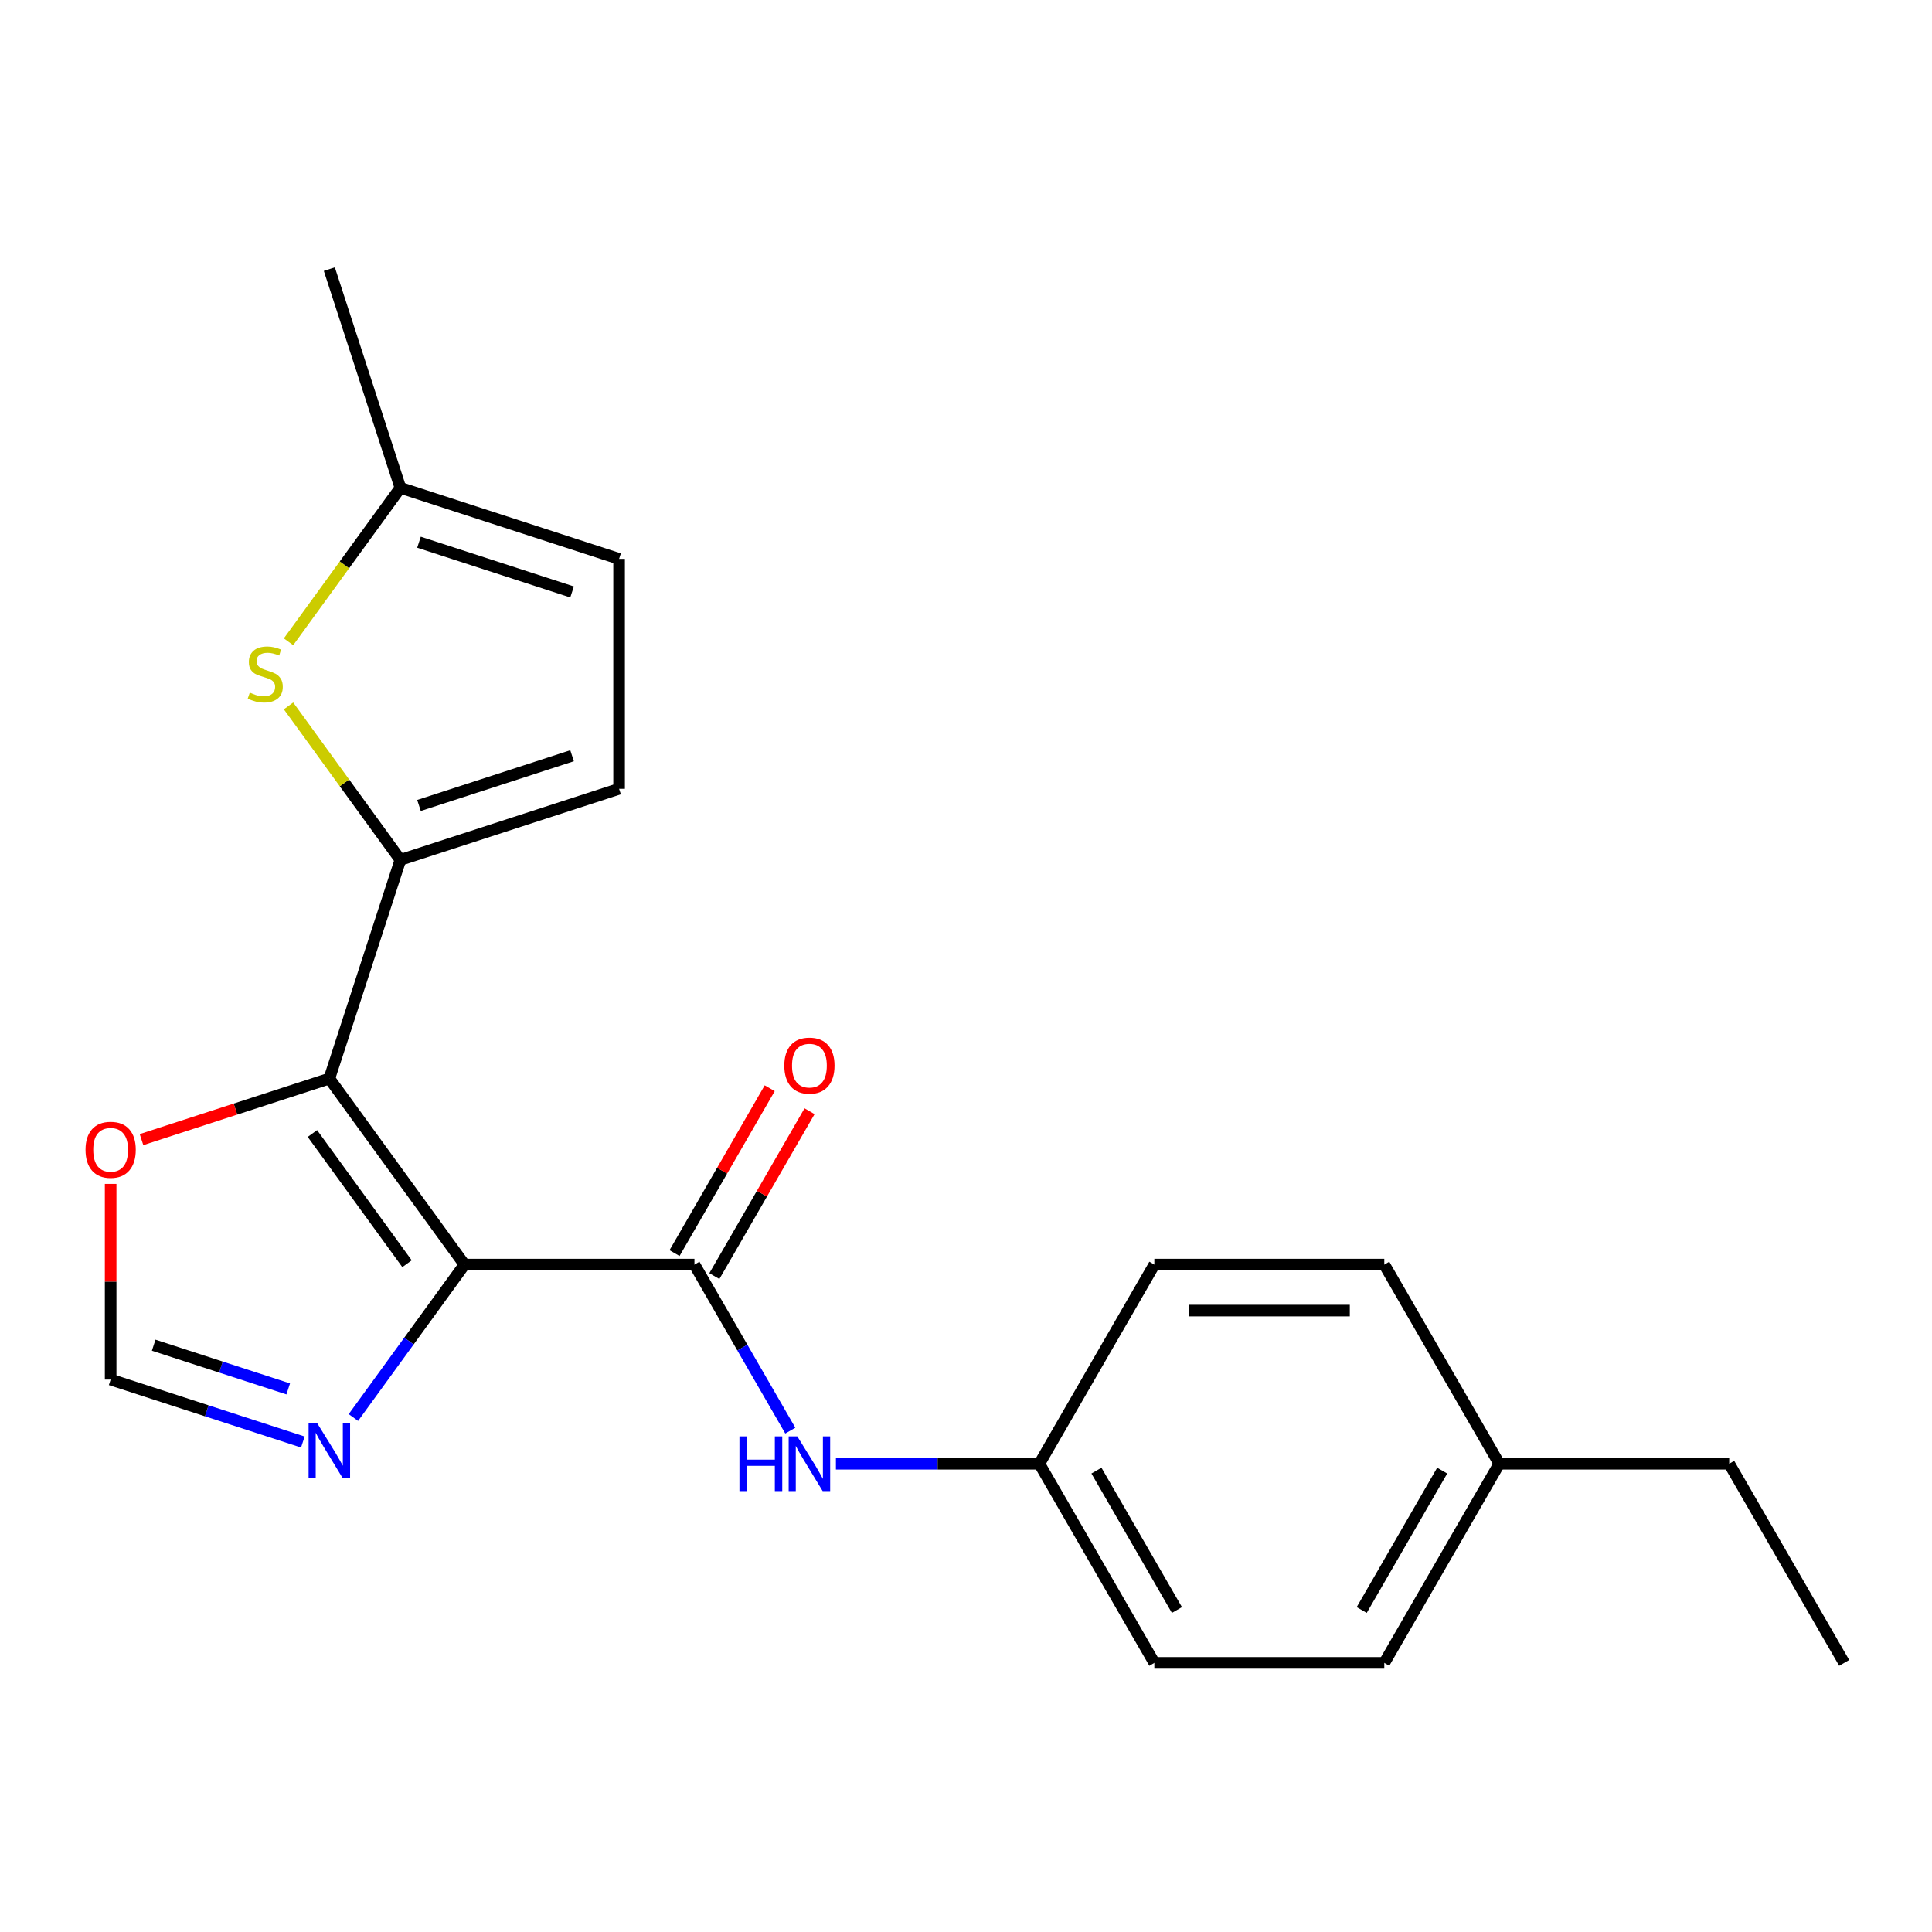 <?xml version='1.0' encoding='iso-8859-1'?>
<svg version='1.1' baseProfile='full'
              xmlns='http://www.w3.org/2000/svg'
                      xmlns:rdkit='http://www.rdkit.org/xml'
                      xmlns:xlink='http://www.w3.org/1999/xlink'
                  xml:space='preserve'
width='1000px' height='1000px' viewBox='0 0 1000 1000'>
<!-- END OF HEADER -->
<rect style='opacity:1.0;fill:#FFFFFF;stroke:none' width='1000' height='1000' x='0' y='0'> </rect>
<path class='bond-0' d='M 240.424,654.555 L 170.466,558.265' style='fill:none;fill-rule:evenodd;stroke:#000000;stroke-width:6px;stroke-linecap:butt;stroke-linejoin:miter;stroke-opacity:1' />
<path class='bond-0' d='M 210.672,654.103 L 161.702,586.7' style='fill:none;fill-rule:evenodd;stroke:#000000;stroke-width:6px;stroke-linecap:butt;stroke-linejoin:miter;stroke-opacity:1' />
<path class='bond-2' d='M 240.424,654.555 L 359.444,654.555' style='fill:none;fill-rule:evenodd;stroke:#000000;stroke-width:6px;stroke-linecap:butt;stroke-linejoin:miter;stroke-opacity:1' />
<path class='bond-4' d='M 240.424,654.555 L 211.67,694.131' style='fill:none;fill-rule:evenodd;stroke:#000000;stroke-width:6px;stroke-linecap:butt;stroke-linejoin:miter;stroke-opacity:1' />
<path class='bond-4' d='M 211.67,694.131 L 182.915,733.708' style='fill:none;fill-rule:evenodd;stroke:#0000FF;stroke-width:6px;stroke-linecap:butt;stroke-linejoin:miter;stroke-opacity:1' />
<path class='bond-1' d='M 170.466,558.265 L 207.245,445.07' style='fill:none;fill-rule:evenodd;stroke:#000000;stroke-width:6px;stroke-linecap:butt;stroke-linejoin:miter;stroke-opacity:1' />
<path class='bond-7' d='M 170.466,558.265 L 121.856,574.059' style='fill:none;fill-rule:evenodd;stroke:#000000;stroke-width:6px;stroke-linecap:butt;stroke-linejoin:miter;stroke-opacity:1' />
<path class='bond-7' d='M 121.856,574.059 L 73.246,589.854' style='fill:none;fill-rule:evenodd;stroke:#FF0000;stroke-width:6px;stroke-linecap:butt;stroke-linejoin:miter;stroke-opacity:1' />
<path class='bond-3' d='M 207.245,445.07 L 178.294,405.222' style='fill:none;fill-rule:evenodd;stroke:#000000;stroke-width:6px;stroke-linecap:butt;stroke-linejoin:miter;stroke-opacity:1' />
<path class='bond-3' d='M 178.294,405.222 L 149.342,365.374' style='fill:none;fill-rule:evenodd;stroke:#CCCC00;stroke-width:6px;stroke-linecap:butt;stroke-linejoin:miter;stroke-opacity:1' />
<path class='bond-5' d='M 207.245,445.07 L 320.44,408.291' style='fill:none;fill-rule:evenodd;stroke:#000000;stroke-width:6px;stroke-linecap:butt;stroke-linejoin:miter;stroke-opacity:1' />
<path class='bond-5' d='M 216.868,416.914 L 296.105,391.169' style='fill:none;fill-rule:evenodd;stroke:#000000;stroke-width:6px;stroke-linecap:butt;stroke-linejoin:miter;stroke-opacity:1' />
<path class='bond-6' d='M 359.444,654.555 L 384.253,697.524' style='fill:none;fill-rule:evenodd;stroke:#000000;stroke-width:6px;stroke-linecap:butt;stroke-linejoin:miter;stroke-opacity:1' />
<path class='bond-6' d='M 384.253,697.524 L 409.061,740.494' style='fill:none;fill-rule:evenodd;stroke:#0000FF;stroke-width:6px;stroke-linecap:butt;stroke-linejoin:miter;stroke-opacity:1' />
<path class='bond-11' d='M 369.752,660.506 L 394.387,617.836' style='fill:none;fill-rule:evenodd;stroke:#000000;stroke-width:6px;stroke-linecap:butt;stroke-linejoin:miter;stroke-opacity:1' />
<path class='bond-11' d='M 394.387,617.836 L 419.022,575.166' style='fill:none;fill-rule:evenodd;stroke:#FF0000;stroke-width:6px;stroke-linecap:butt;stroke-linejoin:miter;stroke-opacity:1' />
<path class='bond-11' d='M 349.137,648.603 L 373.772,605.934' style='fill:none;fill-rule:evenodd;stroke:#000000;stroke-width:6px;stroke-linecap:butt;stroke-linejoin:miter;stroke-opacity:1' />
<path class='bond-11' d='M 373.772,605.934 L 398.407,563.264' style='fill:none;fill-rule:evenodd;stroke:#FF0000;stroke-width:6px;stroke-linecap:butt;stroke-linejoin:miter;stroke-opacity:1' />
<path class='bond-9' d='M 149.342,332.188 L 178.294,292.34' style='fill:none;fill-rule:evenodd;stroke:#CCCC00;stroke-width:6px;stroke-linecap:butt;stroke-linejoin:miter;stroke-opacity:1' />
<path class='bond-9' d='M 178.294,292.34 L 207.245,252.491' style='fill:none;fill-rule:evenodd;stroke:#000000;stroke-width:6px;stroke-linecap:butt;stroke-linejoin:miter;stroke-opacity:1' />
<path class='bond-8' d='M 156.75,746.387 L 107.01,730.226' style='fill:none;fill-rule:evenodd;stroke:#0000FF;stroke-width:6px;stroke-linecap:butt;stroke-linejoin:miter;stroke-opacity:1' />
<path class='bond-8' d='M 107.01,730.226 L 57.271,714.065' style='fill:none;fill-rule:evenodd;stroke:#000000;stroke-width:6px;stroke-linecap:butt;stroke-linejoin:miter;stroke-opacity:1' />
<path class='bond-8' d='M 149.184,718.9 L 114.366,707.587' style='fill:none;fill-rule:evenodd;stroke:#0000FF;stroke-width:6px;stroke-linecap:butt;stroke-linejoin:miter;stroke-opacity:1' />
<path class='bond-8' d='M 114.366,707.587 L 79.549,696.274' style='fill:none;fill-rule:evenodd;stroke:#000000;stroke-width:6px;stroke-linecap:butt;stroke-linejoin:miter;stroke-opacity:1' />
<path class='bond-10' d='M 320.44,408.291 L 320.44,289.271' style='fill:none;fill-rule:evenodd;stroke:#000000;stroke-width:6px;stroke-linecap:butt;stroke-linejoin:miter;stroke-opacity:1' />
<path class='bond-12' d='M 432.67,757.629 L 485.322,757.629' style='fill:none;fill-rule:evenodd;stroke:#0000FF;stroke-width:6px;stroke-linecap:butt;stroke-linejoin:miter;stroke-opacity:1' />
<path class='bond-12' d='M 485.322,757.629 L 537.975,757.629' style='fill:none;fill-rule:evenodd;stroke:#000000;stroke-width:6px;stroke-linecap:butt;stroke-linejoin:miter;stroke-opacity:1' />
<path class='bond-21' d='M 57.271,612.78 L 57.271,663.422' style='fill:none;fill-rule:evenodd;stroke:#FF0000;stroke-width:6px;stroke-linecap:butt;stroke-linejoin:miter;stroke-opacity:1' />
<path class='bond-21' d='M 57.271,663.422 L 57.271,714.065' style='fill:none;fill-rule:evenodd;stroke:#000000;stroke-width:6px;stroke-linecap:butt;stroke-linejoin:miter;stroke-opacity:1' />
<path class='bond-18' d='M 207.245,252.491 L 170.466,139.296' style='fill:none;fill-rule:evenodd;stroke:#000000;stroke-width:6px;stroke-linecap:butt;stroke-linejoin:miter;stroke-opacity:1' />
<path class='bond-22' d='M 207.245,252.491 L 320.44,289.271' style='fill:none;fill-rule:evenodd;stroke:#000000;stroke-width:6px;stroke-linecap:butt;stroke-linejoin:miter;stroke-opacity:1' />
<path class='bond-22' d='M 216.868,280.647 L 296.105,306.393' style='fill:none;fill-rule:evenodd;stroke:#000000;stroke-width:6px;stroke-linecap:butt;stroke-linejoin:miter;stroke-opacity:1' />
<path class='bond-14' d='M 537.975,757.629 L 597.485,654.555' style='fill:none;fill-rule:evenodd;stroke:#000000;stroke-width:6px;stroke-linecap:butt;stroke-linejoin:miter;stroke-opacity:1' />
<path class='bond-15' d='M 537.975,757.629 L 597.485,860.704' style='fill:none;fill-rule:evenodd;stroke:#000000;stroke-width:6px;stroke-linecap:butt;stroke-linejoin:miter;stroke-opacity:1' />
<path class='bond-15' d='M 567.516,761.188 L 609.173,833.34' style='fill:none;fill-rule:evenodd;stroke:#000000;stroke-width:6px;stroke-linecap:butt;stroke-linejoin:miter;stroke-opacity:1' />
<path class='bond-13' d='M 776.015,757.629 L 716.505,860.704' style='fill:none;fill-rule:evenodd;stroke:#000000;stroke-width:6px;stroke-linecap:butt;stroke-linejoin:miter;stroke-opacity:1' />
<path class='bond-13' d='M 746.474,761.188 L 704.817,833.34' style='fill:none;fill-rule:evenodd;stroke:#000000;stroke-width:6px;stroke-linecap:butt;stroke-linejoin:miter;stroke-opacity:1' />
<path class='bond-19' d='M 776.015,757.629 L 895.035,757.629' style='fill:none;fill-rule:evenodd;stroke:#000000;stroke-width:6px;stroke-linecap:butt;stroke-linejoin:miter;stroke-opacity:1' />
<path class='bond-23' d='M 776.015,757.629 L 716.505,654.555' style='fill:none;fill-rule:evenodd;stroke:#000000;stroke-width:6px;stroke-linecap:butt;stroke-linejoin:miter;stroke-opacity:1' />
<path class='bond-16' d='M 597.485,654.555 L 716.505,654.555' style='fill:none;fill-rule:evenodd;stroke:#000000;stroke-width:6px;stroke-linecap:butt;stroke-linejoin:miter;stroke-opacity:1' />
<path class='bond-16' d='M 615.338,678.359 L 698.652,678.359' style='fill:none;fill-rule:evenodd;stroke:#000000;stroke-width:6px;stroke-linecap:butt;stroke-linejoin:miter;stroke-opacity:1' />
<path class='bond-17' d='M 597.485,860.704 L 716.505,860.704' style='fill:none;fill-rule:evenodd;stroke:#000000;stroke-width:6px;stroke-linecap:butt;stroke-linejoin:miter;stroke-opacity:1' />
<path class='bond-20' d='M 895.035,757.629 L 954.545,860.704' style='fill:none;fill-rule:evenodd;stroke:#000000;stroke-width:6px;stroke-linecap:butt;stroke-linejoin:miter;stroke-opacity:1' />
<path  class='atom-4' d='M 129.287 358.501
Q 129.607 358.621, 130.927 359.181
Q 132.247 359.741, 133.687 360.101
Q 135.167 360.421, 136.607 360.421
Q 139.287 360.421, 140.847 359.141
Q 142.407 357.821, 142.407 355.541
Q 142.407 353.981, 141.607 353.021
Q 140.847 352.061, 139.647 351.541
Q 138.447 351.021, 136.447 350.421
Q 133.927 349.661, 132.407 348.941
Q 130.927 348.221, 129.847 346.701
Q 128.807 345.181, 128.807 342.621
Q 128.807 339.061, 131.207 336.861
Q 133.647 334.661, 138.447 334.661
Q 141.727 334.661, 145.447 336.221
L 144.527 339.301
Q 141.127 337.901, 138.567 337.901
Q 135.807 337.901, 134.287 339.061
Q 132.767 340.181, 132.807 342.141
Q 132.807 343.661, 133.567 344.581
Q 134.367 345.501, 135.487 346.021
Q 136.647 346.541, 138.567 347.141
Q 141.127 347.941, 142.647 348.741
Q 144.167 349.541, 145.247 351.181
Q 146.367 352.781, 146.367 355.541
Q 146.367 359.461, 143.727 361.581
Q 141.127 363.661, 136.767 363.661
Q 134.247 363.661, 132.327 363.101
Q 130.447 362.581, 128.207 361.661
L 129.287 358.501
' fill='#CCCC00'/>
<path  class='atom-5' d='M 164.206 736.684
L 173.486 751.684
Q 174.406 753.164, 175.886 755.844
Q 177.366 758.524, 177.446 758.684
L 177.446 736.684
L 181.206 736.684
L 181.206 765.004
L 177.326 765.004
L 167.366 748.604
Q 166.206 746.684, 164.966 744.484
Q 163.766 742.284, 163.406 741.604
L 163.406 765.004
L 159.726 765.004
L 159.726 736.684
L 164.206 736.684
' fill='#0000FF'/>
<path  class='atom-7' d='M 382.734 743.469
L 386.574 743.469
L 386.574 755.509
L 401.054 755.509
L 401.054 743.469
L 404.894 743.469
L 404.894 771.789
L 401.054 771.789
L 401.054 758.709
L 386.574 758.709
L 386.574 771.789
L 382.734 771.789
L 382.734 743.469
' fill='#0000FF'/>
<path  class='atom-7' d='M 412.694 743.469
L 421.974 758.469
Q 422.894 759.949, 424.374 762.629
Q 425.854 765.309, 425.934 765.469
L 425.934 743.469
L 429.694 743.469
L 429.694 771.789
L 425.814 771.789
L 415.854 755.389
Q 414.694 753.469, 413.454 751.269
Q 412.254 749.069, 411.894 748.389
L 411.894 771.789
L 408.214 771.789
L 408.214 743.469
L 412.694 743.469
' fill='#0000FF'/>
<path  class='atom-8' d='M 44.271 595.124
Q 44.271 588.324, 47.631 584.524
Q 50.991 580.724, 57.271 580.724
Q 63.551 580.724, 66.911 584.524
Q 70.271 588.324, 70.271 595.124
Q 70.271 602.004, 66.871 605.924
Q 63.471 609.804, 57.271 609.804
Q 51.031 609.804, 47.631 605.924
Q 44.271 602.044, 44.271 595.124
M 57.271 606.604
Q 61.591 606.604, 63.911 603.724
Q 66.271 600.804, 66.271 595.124
Q 66.271 589.564, 63.911 586.764
Q 61.591 583.924, 57.271 583.924
Q 52.951 583.924, 50.591 586.724
Q 48.271 589.524, 48.271 595.124
Q 48.271 600.844, 50.591 603.724
Q 52.951 606.604, 57.271 606.604
' fill='#FF0000'/>
<path  class='atom-12' d='M 405.954 551.56
Q 405.954 544.76, 409.314 540.96
Q 412.674 537.16, 418.954 537.16
Q 425.234 537.16, 428.594 540.96
Q 431.954 544.76, 431.954 551.56
Q 431.954 558.44, 428.554 562.36
Q 425.154 566.24, 418.954 566.24
Q 412.714 566.24, 409.314 562.36
Q 405.954 558.48, 405.954 551.56
M 418.954 563.04
Q 423.274 563.04, 425.594 560.16
Q 427.954 557.24, 427.954 551.56
Q 427.954 546, 425.594 543.2
Q 423.274 540.36, 418.954 540.36
Q 414.634 540.36, 412.274 543.16
Q 409.954 545.96, 409.954 551.56
Q 409.954 557.28, 412.274 560.16
Q 414.634 563.04, 418.954 563.04
' fill='#FF0000'/>
</svg>
